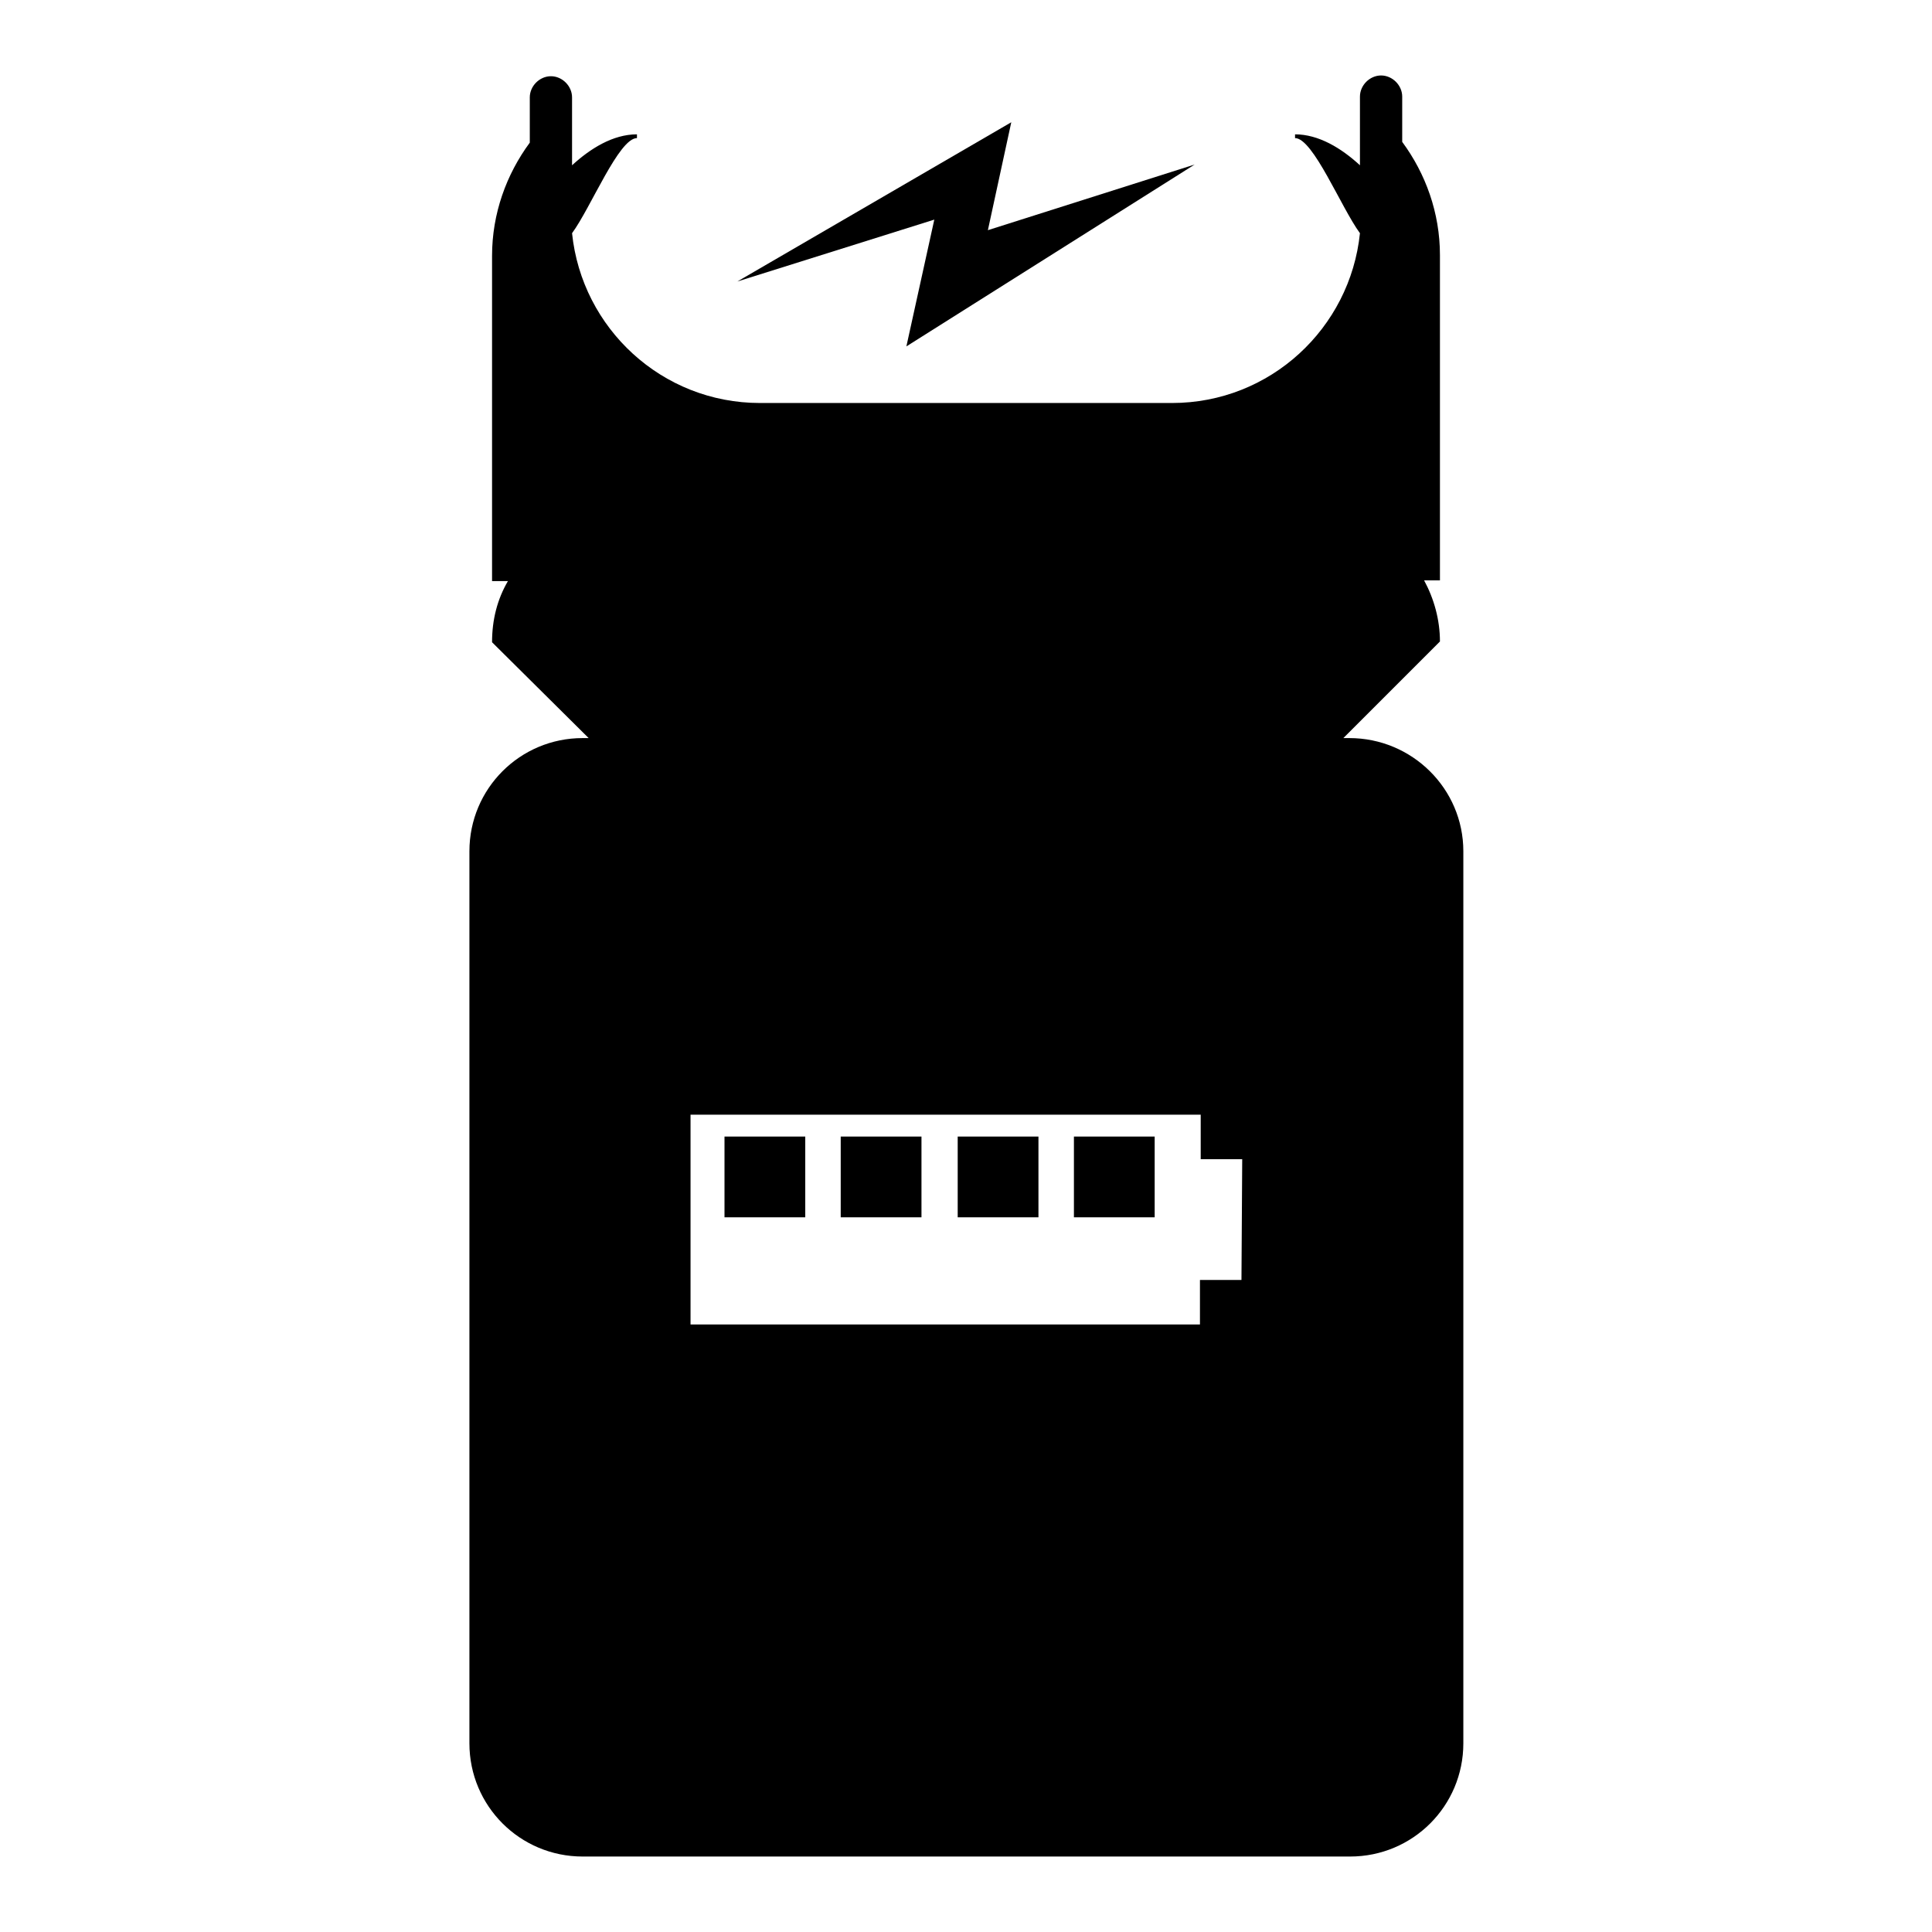 <?xml version="1.0" encoding="utf-8"?>
<!-- Svg Vector Icons : http://www.onlinewebfonts.com/icon -->
<!DOCTYPE svg PUBLIC "-//W3C//DTD SVG 1.1//EN" "http://www.w3.org/Graphics/SVG/1.1/DTD/svg11.dtd">
<svg version="1.1" xmlns="http://www.w3.org/2000/svg" xmlns:xlink="http://www.w3.org/1999/xlink" x="0px" y="0px" viewBox="0 0 256 256" enable-background="new 0 0 256 256" xml:space="preserve">
<g><g><g><g><path fill="#000000" d="M111.4 150.6h10.7v10.7h-10.7z"/><path fill="#000000" d="M126.9 150.6h10.7v10.7h-10.7z"/><path fill="#000000" d="M96 150.6h10.7v10.7h-10.7z"/><path fill="#000000" d="M178.8,97.8H178L190.8,85c0-2.9-0.8-5.7-2.1-8.1h2.1V33.8c0-5.6-1.9-10.8-5-15v-6c0-1.5-1.3-2.8-2.8-2.8c-1.5,0-2.8,1.3-2.8,2.8v9.1c-2.5-2.3-5.5-4.1-8.6-4.1v0.5c2.4,0,6.1,9.2,8.6,12.6c-1.3,12.6-11.9,22.5-24.9,22.5h-54.6c-13,0-23.6-9.9-24.9-22.5c2.5-3.4,6.2-12.6,8.6-12.6v-0.5c-3.2,0-6.2,1.9-8.6,4.1v-9c0-1.5-1.3-2.8-2.8-2.8s-2.8,1.3-2.8,2.8v6c-3.1,4.2-5,9.4-5,15v43.1h2.1c-1.4,2.4-2.1,5.1-2.1,8.1L78,97.8h-0.8c-8.3,0-15,6.7-15,15V231c0,8.3,6.7,15,15,15h101.7c8.3,0,15-6.7,15-15V112.8C193.9,104.5,187.1,97.8,178.8,97.8z M164.5,169.6H159v5.9H91.5v-27.8h67.6v5.9h5.5L164.5,169.6L164.5,169.6z"/><path fill="#000000" d="M142.3 150.6h10.7v10.7h-10.7z"/><path fill="#000000" d="M120.1 45.9L158.3 21.8 130.9 30.5 134 16.2 97.7 37.3 123.8 29.1 z"/></g></g><g></g><g></g><g></g><g></g><g></g><g></g><g></g><g></g><g></g><g></g><g></g><g></g><g></g><g></g><g></g></g></g>
</svg>
